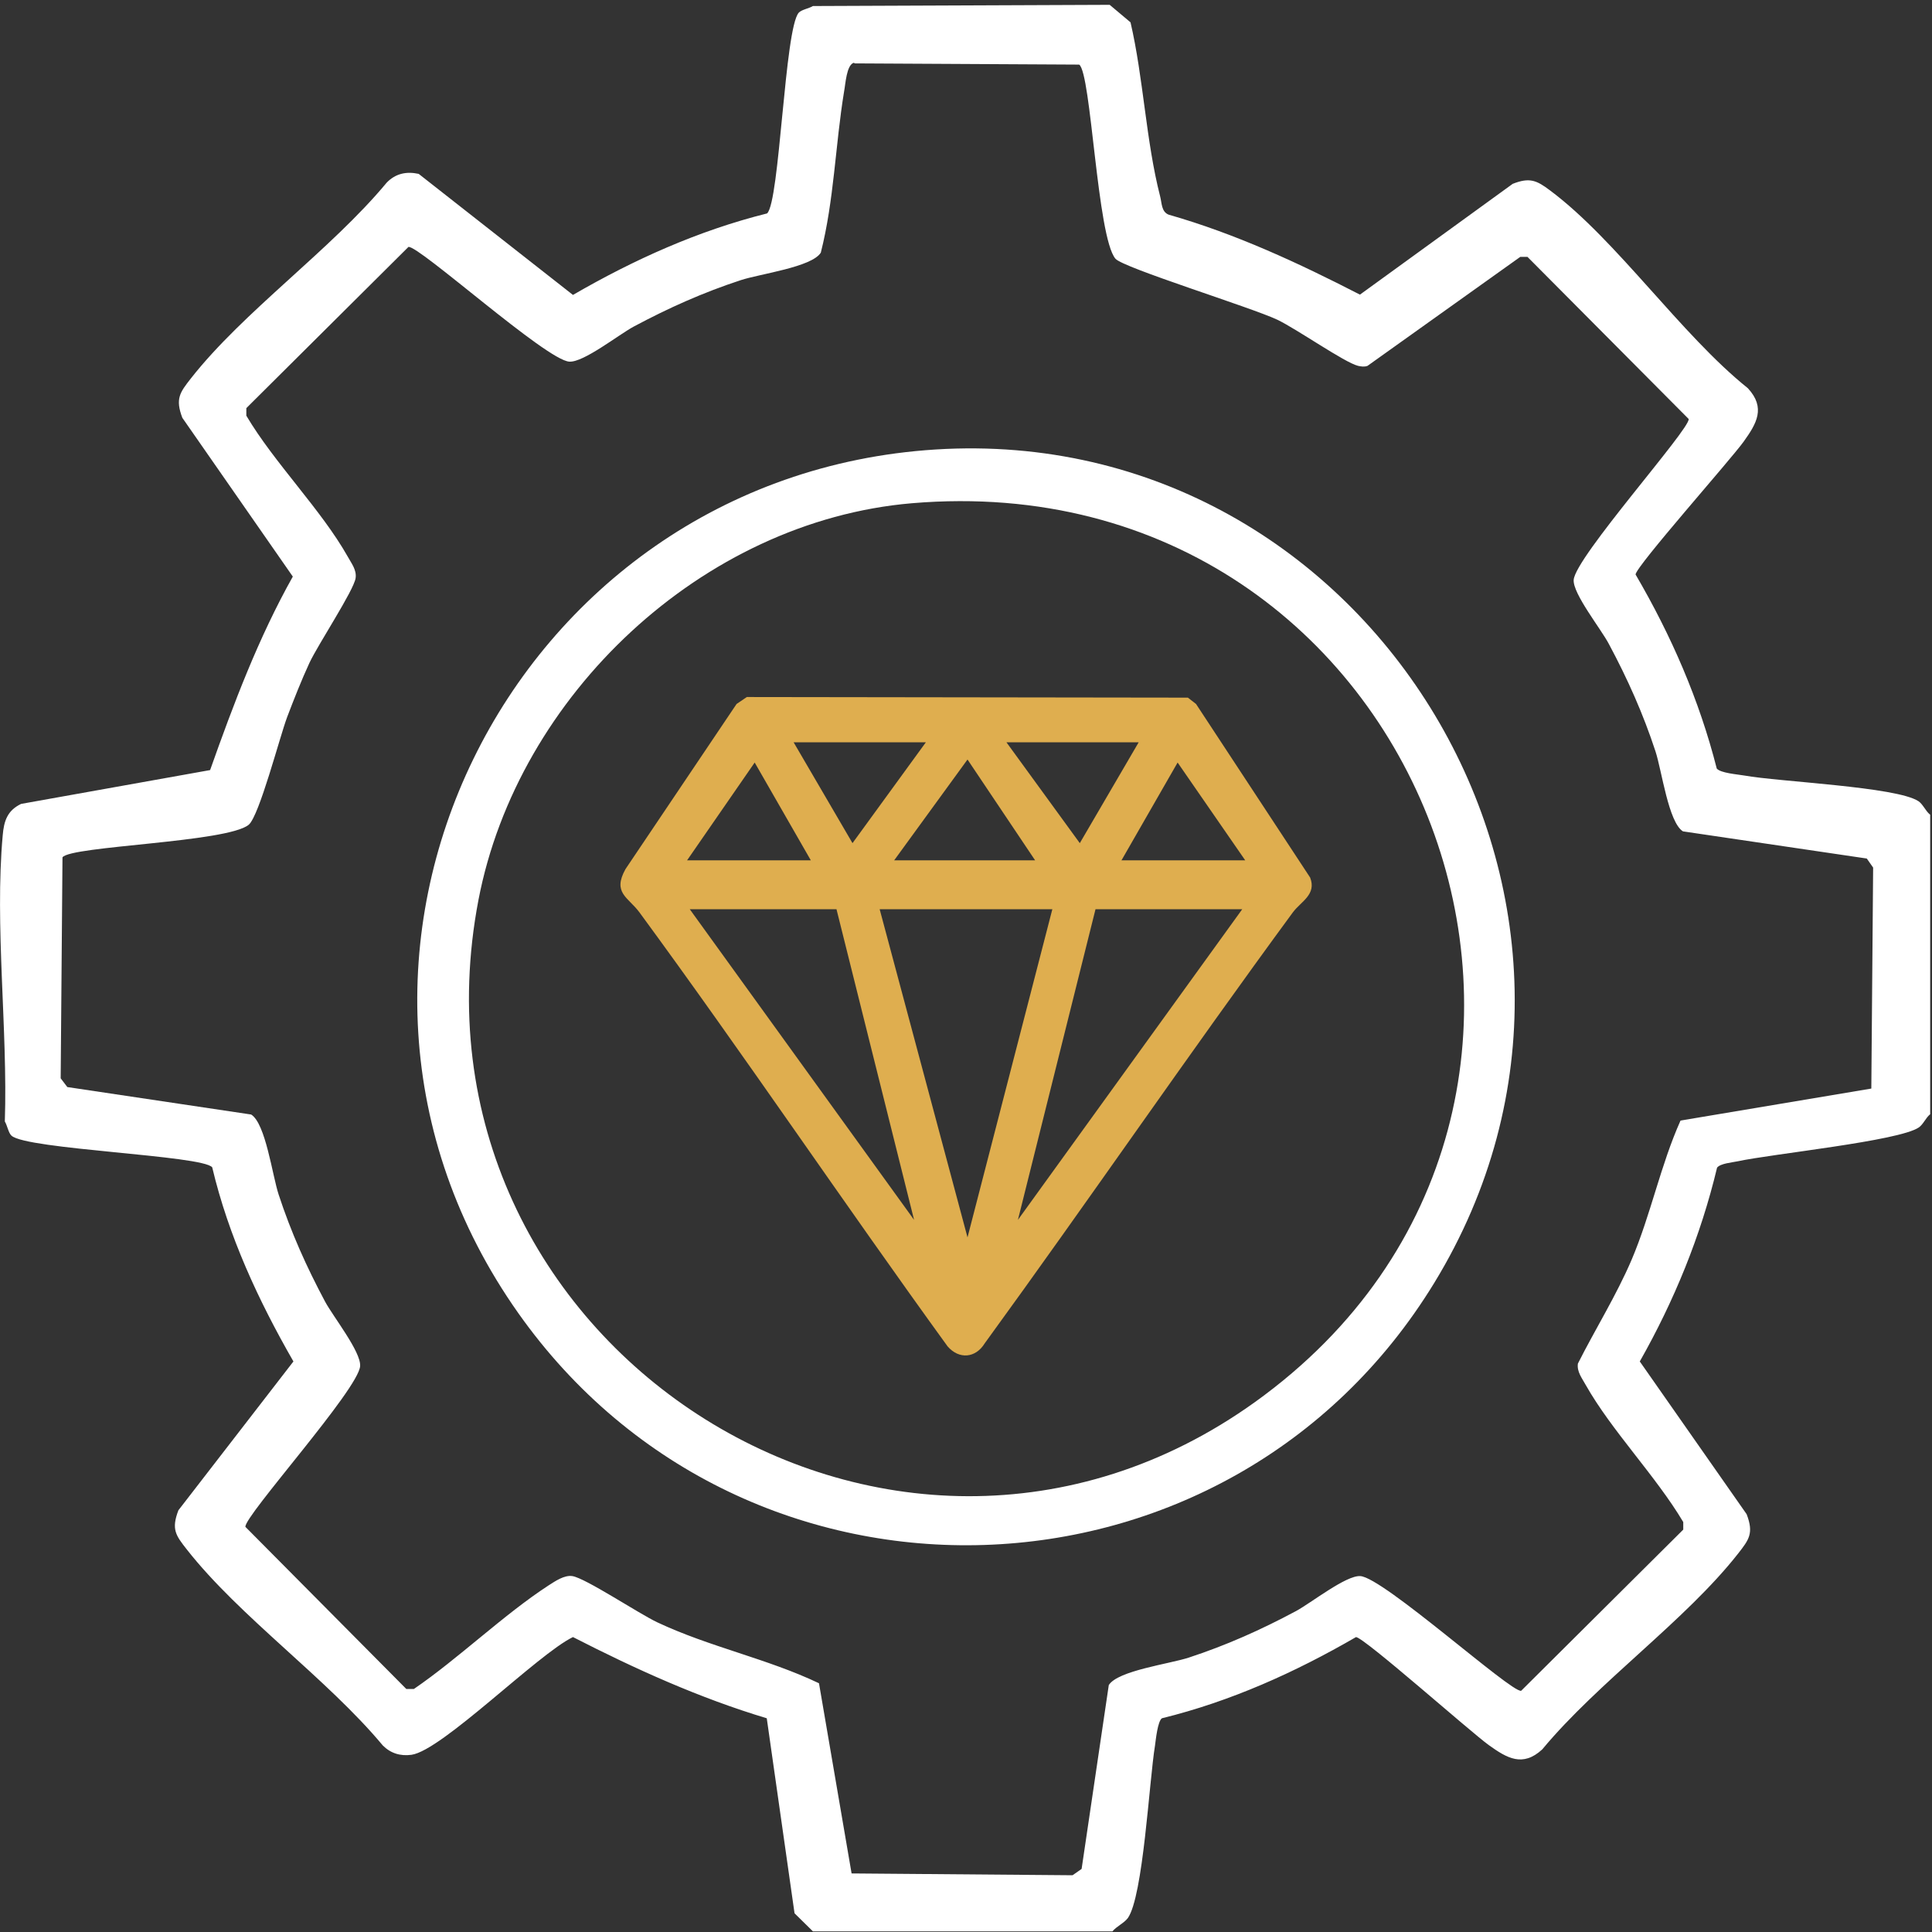 <?xml version="1.0" encoding="UTF-8"?>
<svg id="Icon_-_Operational_Excellence" data-name="Icon - Operational Excellence" xmlns="http://www.w3.org/2000/svg" viewBox="0 0 64 64">
  <rect x="0" y="0" width="64" height="64" fill="#333333" stroke="none"/>
  <defs>
    <style>
      .cls-1 {
        fill: #fff;
      }

      .cls-2 {
        fill: #dfae4f;
      }
    </style>
  </defs>
  <path class="cls-1" d="M63.94,26.99v9.92c-.15.12-.23.34-.38.44-.67.45-4.84.87-6,1.12-.19.04-.57.07-.68.21-.54,2.26-1.42,4.41-2.56,6.42l3.54,5.06c.24.63.08.84-.28,1.3-1.74,2.22-4.64,4.26-6.49,6.49-.65.6-1.17.29-1.77-.14s-4.11-3.55-4.4-3.58c-2.02,1.17-4.15,2.13-6.43,2.69-.14.1-.2.69-.23.91-.19,1.16-.39,4.99-.9,5.71-.13.17-.37.27-.51.44h-9.92l-.61-.6-.92-6.46c-2.23-.67-4.35-1.63-6.42-2.69-1.16.56-4.34,3.76-5.35,3.9-.37.05-.69-.05-.95-.31-1.85-2.22-4.74-4.26-6.49-6.49-.37-.47-.52-.67-.28-1.3l3.81-4.93c-1.16-2.02-2.15-4.15-2.69-6.43-.31-.4-6.15-.59-6.65-1.05-.1-.09-.14-.34-.22-.47.1-3.03-.34-6.5-.07-9.48.04-.47.15-.82.61-1.04l6.26-1.12c.78-2.2,1.6-4.38,2.74-6.41l-3.66-5.26c-.24-.63-.08-.84.28-1.3,1.74-2.22,4.64-4.26,6.49-6.49.29-.3.65-.38,1.06-.29l5.11,4.01c2.02-1.17,4.15-2.13,6.43-2.7.42-.37.58-6.13,1.05-6.65.09-.1.34-.14.47-.22l9.83-.04.69.58c.43,1.85.51,3.93.98,5.76.06.23.04.51.28.61,2.21.63,4.3,1.6,6.34,2.65l5.06-3.67c.56-.22.79-.12,1.24.22,2.21,1.65,4.33,4.77,6.55,6.55.6.65.29,1.17-.14,1.77s-3.55,4.11-3.58,4.4c1.18,2.02,2.11,4.15,2.69,6.43.13.15.68.19.91.23,1.17.21,5.04.37,5.77.85.15.1.24.33.38.44ZM28.28,2.08c-.24.08-.27.7-.32.96-.29,1.77-.33,3.6-.77,5.33-.3.48-2.01.7-2.65.91-1.25.41-2.39.92-3.55,1.54-.5.27-1.66,1.19-2.13,1.16-.76-.04-4.99-3.86-5.33-3.8l-5.37,5.34v.25c.93,1.57,2.48,3.11,3.36,4.67.12.22.3.44.26.71-.06.41-1.24,2.19-1.53,2.81-.26.56-.52,1.22-.74,1.8-.25.67-.92,3.26-1.27,3.56-.71.59-5.9.7-6.17,1.08l-.06,7.32.22.29,6.09.91c.48.3.7,2.01.91,2.65.41,1.25.92,2.39,1.54,3.55.27.5,1.19,1.66,1.16,2.13-.04.76-3.86,4.99-3.8,5.33l5.33,5.37h.25c1.49-1.02,2.97-2.46,4.46-3.43.22-.14.52-.35.79-.31.44.07,2.18,1.23,2.81,1.53,1.74.82,3.64,1.2,5.36,2.02l1.08,6.3,7.32.06.3-.21.9-6.09c.3-.48,2.01-.7,2.65-.91,1.25-.41,2.39-.92,3.55-1.54.5-.27,1.66-1.19,2.13-1.16.76.04,4.99,3.86,5.33,3.8l5.37-5.34v-.25c-.91-1.53-2.37-3.02-3.23-4.54-.12-.22-.3-.44-.26-.71.58-1.15,1.27-2.25,1.78-3.44.64-1.51.96-3.14,1.62-4.61l6.32-1.06.06-7.32-.21-.3-6.09-.9c-.48-.3-.7-2.01-.91-2.65-.41-1.25-.92-2.39-1.54-3.55-.26-.5-1.2-1.67-1.17-2.13.05-.75,3.86-5,3.81-5.33l-5.34-5.37h-.24s-5.06,3.61-5.06,3.61c-.11.04-.21.02-.31,0-.45-.11-2.03-1.22-2.68-1.53-.87-.41-5.11-1.72-5.36-2.02-.61-.73-.8-6.14-1.2-6.43l-7.43-.04Z"/>
  <path class="cls-1" d="M30.99,14.89c14.47-.91,24.13,15.16,16.52,27.61-6.81,11.14-22.8,11.67-30.34,1-8.26-11.69-.32-27.72,13.82-28.61ZM30.21,16.67c-6.94.59-13.06,6.36-14.36,13.14-2.8,14.62,13.63,25.32,25.73,16.63,13.63-9.79,5.7-31.21-11.37-29.77Z"/>
  <path class="cls-2" d="M24.73,23.09l14.62.02.27.21,3.78,5.75c.22.56-.3.79-.57,1.15-3.46,4.71-6.77,9.55-10.21,14.28-.3.49-.85.54-1.23.1-3.45-4.76-6.73-9.64-10.21-14.38-.37-.5-.9-.64-.46-1.43l3.68-5.47.34-.23ZM30.67,24.59h-4.38l1.95,3.34,2.43-3.34ZM37.72,24.59h-4.38l2.43,3.34,1.95-3.34ZM34.29,28.5l-2.24-3.34-2.43,3.34h4.67ZM22.76,28.5h4.1l-1.86-3.24-2.24,3.24ZM37.15,28.5h4.1l-2.24-3.24-1.86,3.24ZM27.71,30.12h-4.86l7.43,10.29-2.57-10.29ZM34.86,30.12h-5.72l2.91,10.87,2.81-10.87ZM41.15,30.12h-4.86l-2.57,10.29,7.43-10.29Z"/>
</svg>